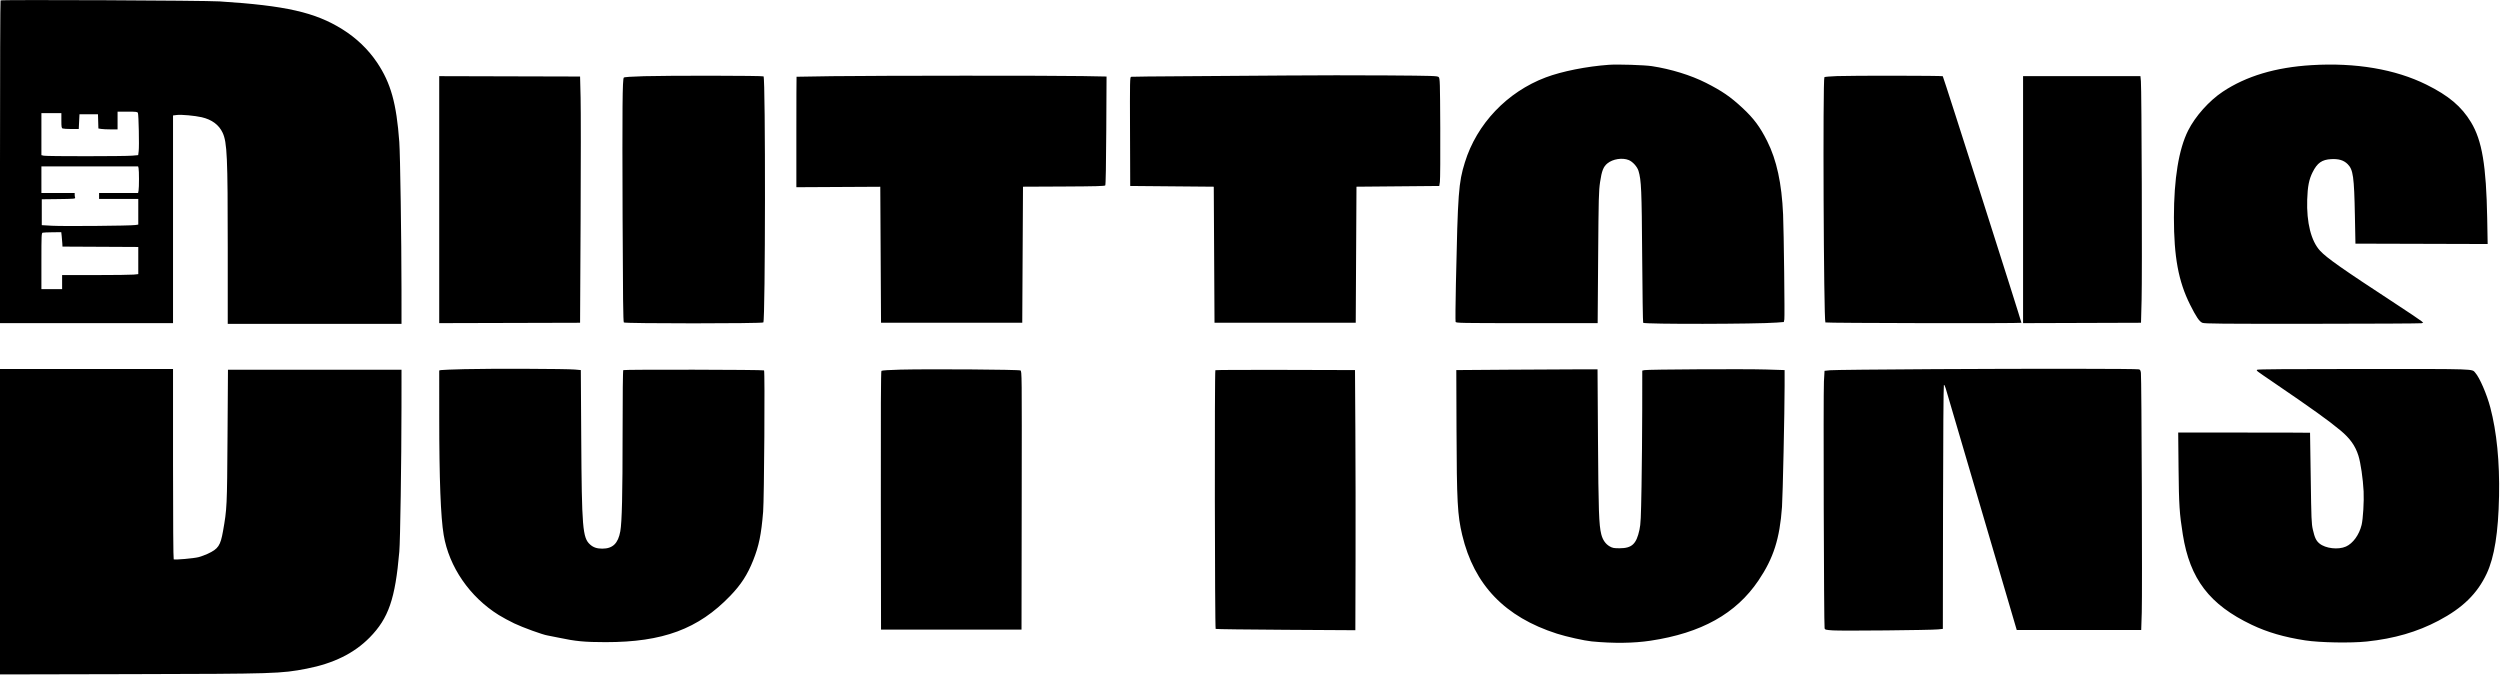 <?xml version="1.0" encoding="UTF-8"?>
<!-- Generated by Pixelmator Pro 3.6.18 -->
<svg width="3381" height="913" viewBox="0 0 3381 913" xmlns="http://www.w3.org/2000/svg">
    <path id="Path" fill="#000000" fill-rule="evenodd" stroke="none" d="M 0.75 0.573 C 0.337 0.991 0 99.358 0 219.167 L 0 437 L 117 437 L 234 437 L 234 296.572 L 234 156.144 L 239.25 155.5 C 245.29 154.76 263.555 156.419 272.814 158.548 C 286.509 161.699 296.103 168.812 301.073 179.5 C 307.145 192.555 308 211.789 308 335.233 L 308 438 L 425.5 438 L 543 438 L 542.972 391.25 C 542.931 322.922 541.234 208.756 540.01 192 C 536.192 139.744 528.523 112.303 510.02 84.689 C 498.036 66.806 481.914 51.347 462.935 39.543 C 426.03 16.589 386.47 7.616 297 1.904 C 276.768 0.613 1.928 -0.623 0.75 0.573 M 2176 87.626 C 2145.779 89.77 2112.39 96.424 2090.5 104.666 C 2038.245 124.34 1997.173 167.511 1981.068 219.69 C 1972.561 247.252 1971.584 260.474 1968.97 383.546 C 1968.385 411.071 1968.2 434.359 1968.56 435.296 C 1969.17 436.885 1975.681 437 2064.943 437 L 2160.672 437 L 2161.326 348.25 C 2161.926 266.995 2162.148 258.37 2163.963 246.122 C 2166.194 231.066 2168.385 225.477 2173.808 221.007 C 2181.126 214.975 2194.125 212.944 2202.766 216.483 C 2208.07 218.655 2214.24 225.519 2215.915 231.11 C 2219.713 243.787 2220.252 256.382 2220.883 347.167 C 2221.223 395.934 2221.823 436.158 2222.218 436.552 C 2224.286 438.618 2375.847 438.355 2402.964 436.239 L 2412.427 435.5 L 2413.143 432 C 2413.821 428.68 2412.44 312.281 2411.458 290 C 2409.602 247.896 2402.797 216.531 2389.96 190.901 C 2380.22 171.454 2371.824 160.183 2356.407 145.858 C 2340.28 130.873 2328.851 123.028 2307.078 111.999 C 2286.813 101.733 2259.657 93.358 2234 89.46 C 2223.834 87.915 2187.923 86.78 2176 87.626 M 3126.274 88.093 C 3077.491 91.041 3037.787 102.919 3006 124.073 C 2987.568 136.34 2968.845 157.341 2959.2 176.566 C 2946.555 201.772 2940.01 241.831 2940.003 294.063 C 2939.996 347.534 2946.111 380.549 2961.848 412 C 2970.147 428.586 2974.39 434.847 2978.495 436.563 C 2981.437 437.792 3002.99 437.986 3127.218 437.9 C 3207.123 437.845 3273.547 437.506 3274.826 437.146 L 3277.152 436.492 L 3274.826 434.342 C 3273.547 433.159 3257.279 422.232 3238.676 410.059 C 3167.476 363.469 3146.78 348.935 3137.691 339.142 C 3125.559 326.069 3119.262 301.096 3120.255 270 C 3120.828 252.075 3122.706 242.582 3127.618 232.792 C 3133.875 220.318 3140.183 215.884 3152.633 215.205 C 3162.92 214.644 3169.699 216.699 3174.978 221.978 C 3182.438 229.438 3183.738 238.732 3184.772 292 L 3185.5 329.5 L 3274.907 329.755 L 3364.315 330.011 L 3363.689 295.255 C 3362.402 223.756 3356.721 189.996 3341.831 165.351 C 3328.91 143.965 3311.607 129.369 3281.5 114.457 C 3239.354 93.583 3185.835 84.493 3126.274 88.093 M 1740.5 102.099 C 1704.75 102.429 1643.1 102.868 1603.5 103.075 C 1563.9 103.282 1530.71 103.628 1529.744 103.844 C 1528.085 104.215 1528.001 108.337 1528.244 177.868 L 1528.5 251.5 L 1585 252 L 1641.5 252.5 L 1642 344.5 L 1642.5 436.5 L 1738 436.5 L 1833.5 436.5 L 1834 344.5 L 1834.5 252.5 L 1890.486 252 L 1946.473 251.5 L 1947.306 246 C 1947.764 242.975 1947.993 210.251 1947.814 173.28 C 1947.51 110.418 1947.374 105.945 1945.709 104.28 C 1944.047 102.617 1939.362 102.467 1874.715 102 C 1836.647 101.725 1776.25 101.77 1740.5 102.099 M 871.154 103.038 C 853.557 103.542 844.424 104.175 843.654 104.944 C 841.784 106.81 841.462 143.793 842 294.7 C 842.38 401.363 842.785 435.185 843.693 436.093 C 845.304 437.704 1030.726 437.674 1032.338 436.062 C 1035.097 433.303 1035.375 106.043 1032.621 103.287 C 1031.593 102.259 905.174 102.064 871.154 103.038 M 1125.5 103.02 C 1099.1 103.342 1077.388 103.694 1077.25 103.803 C 1077.112 103.911 1077 137.567 1077 178.593 L 1077 253.187 L 1133.75 252.883 L 1190.5 252.578 L 1191 344.539 L 1191.5 436.5 L 1287 436.5 L 1382.5 436.5 L 1383 344.5 L 1383.5 252.5 L 1438.635 252.242 C 1481.091 252.043 1493.996 251.698 1494.757 250.742 C 1495.38 249.959 1495.885 222.488 1496.123 176.5 L 1496.5 103.5 L 1464 102.887 C 1423.93 102.132 1190.921 102.223 1125.5 103.02 M 2484.322 102.902 C 2475.425 103.243 2467.775 103.892 2467.322 104.344 C 2465.024 106.642 2466.355 433.755 2468.672 436.072 C 2469.606 437.006 2732.85 437.483 2733.78 436.553 C 2734.261 436.072 2628.338 104.005 2627.406 103.072 C 2626.618 102.283 2504.27 102.138 2484.322 102.902 M 594 270 L 594 437.01 L 689.25 436.755 L 784.5 436.5 L 785.212 298.5 C 785.603 222.6 785.603 147.675 785.212 132 L 784.5 103.5 L 689.25 103.245 L 594 102.99 L 594 270 M 2736 270.006 L 2736 437.012 L 2815.75 436.756 L 2895.5 436.5 L 2896.306 405.5 C 2897.182 371.837 2896.371 120.769 2895.351 109.75 L 2894.726 103 L 2815.363 103 L 2736 103 L 2736 270.006 M 159 163 L 159 175 L 149.75 174.989 C 144.662 174.983 138.828 174.702 136.785 174.364 L 133.069 173.75 L 132.785 164.125 L 132.5 154.5 L 120 154.5 L 107.5 154.5 L 107 164.5 L 106.5 174.5 L 96.5 174.484 C 91 174.476 85.713 174.152 84.75 173.766 C 83.246 173.162 83 171.651 83 163.031 L 83 153 L 69.5 153 L 56 153 L 56 181.421 L 56 209.841 L 59.25 210.571 C 63.439 211.512 168.065 211.468 178.761 210.521 L 186.881 209.802 L 187.574 204.25 C 188.409 197.569 187.534 155.228 186.509 152.75 C 185.871 151.206 184.206 151 172.393 151 L 159 151 L 159 163 M 56 243 L 56 261 L 78.5 261 L 101 261 L 101 263.418 C 101 264.748 101.27 266.54 101.6 267.399 C 102.131 268.783 99.589 268.993 79.35 269.231 L 56.5 269.5 L 56.5 287 L 56.5 304.5 L 70.5 305.303 C 85.397 306.158 175.596 305.396 182.75 304.355 L 187 303.737 L 187 286.368 L 187 269 L 160.5 269 L 134 269 L 134 265 L 134 261 L 160.375 261 L 186.75 261 L 187.375 257.875 C 188.172 253.892 188.168 230.227 187.37 227.25 L 186.767 225 L 121.383 225 L 56 225 L 56 243 M 57.75 314.689 C 56.122 315.115 56 317.794 56 353.073 L 56 391 L 70 391 L 84 391 L 84 381.5 L 84 372 L 129.353 372 C 154.298 372 177.473 371.711 180.853 371.358 L 187 370.715 L 187 352.367 L 187 334.018 L 135.75 333.759 L 84.5 333.5 L 84.257 329 C 84.123 326.525 83.753 322.137 83.435 319.25 L 82.856 314 L 71.178 314.116 C 64.755 314.18 58.712 314.438 57.75 314.689 M 628.5 499.237 C 612 499.642 597.487 500.213 596.25 500.506 L 594 501.038 L 594.016 564.269 C 594.038 648.108 595.976 699.365 600.037 723.5 C 607.298 766.655 635.233 807.262 674.5 831.74 C 679.45 834.826 688.9 839.936 695.5 843.095 C 707.08 848.637 734.4 858.538 740.521 859.41 C 742.16 859.644 748.9 860.983 755.5 862.386 C 778.575 867.29 790.499 868.427 819 868.439 C 896.479 868.472 944.339 850.702 987.525 805.869 C 1002.172 790.665 1010.841 777.265 1018.551 757.918 C 1026.412 738.193 1029.515 723.063 1032.069 692 C 1033.479 674.862 1034.604 502.204 1033.315 500.915 C 1032.318 499.918 844.536 499.551 842.932 500.542 C 842.368 500.891 842 534.587 842 585.924 C 842 668.315 841.114 706.165 838.898 718.5 C 835.935 734.984 828.659 741.989 814.5 741.989 C 807.231 741.989 802.376 740.334 797.972 736.356 C 787.889 727.246 786.804 714.105 786.059 592 L 785.5 500.5 L 777.5 499.765 C 766.133 498.721 664.198 498.36 628.5 499.237 M 2616.5 499.221 C 2542.8 499.617 2479.125 500.292 2475 500.721 L 2467.5 501.5 L 2466.681 516 C 2465.773 532.076 2466.621 846.227 2467.582 849.66 C 2468.135 851.637 2469.088 851.882 2478.843 852.553 C 2490.992 853.388 2611.119 852.235 2621 851.189 L 2627.5 850.5 L 2627.753 686.047 C 2627.899 591.192 2628.384 521.216 2628.899 520.701 C 2629.424 520.176 2630.435 522.014 2631.349 525.154 C 2632.205 528.094 2654.175 602.837 2680.172 691.25 L 2727.438 852 L 2811.607 852 L 2895.776 852 L 2896.526 828.25 C 2897.343 802.378 2896.297 511.175 2895.362 504.243 C 2894.92 500.962 2894.297 499.872 2892.644 499.494 C 2888.817 498.616 2753.709 498.483 2616.5 499.221 M 0 705.551 L 0 912.102 L 176.25 911.708 C 372.838 911.268 379.742 911.055 414.5 904.342 C 451.076 897.278 479.02 883.468 500 862.089 C 525.51 836.094 534.528 809.942 540.03 746 C 541.296 731.295 542.907 624.237 542.962 551.25 L 543 500 L 425.651 500 L 308.301 500 L 307.709 589.75 C 307.078 685.521 306.962 687.973 301.614 718.255 C 298.137 737.943 295.217 742.279 280.974 748.909 C 277.413 750.567 271.8 752.63 268.5 753.494 C 262.169 755.152 236.474 757.411 234.915 756.447 C 234.369 756.11 234 704.011 234 627.441 L 234 499 L 117 499 L 0 499 L 0 705.551 M 1217.798 499.878 C 1202.677 500.259 1192.688 500.908 1192.045 501.553 C 1191.317 502.282 1191.072 556.158 1191.247 677.053 L 1191.5 851.5 L 1286.5 851.5 L 1381.5 851.5 L 1381.753 676.787 C 1382.004 502.923 1381.996 502.068 1380.004 501.002 C 1377.645 499.74 1256.593 498.901 1217.798 499.878 M 2040 499.982 L 1969.5 500.5 L 1969.777 579.5 C 1970.124 678.62 1971.092 696.721 1977.473 723.5 C 1993.57 791.059 2035.207 834.417 2105.653 856.979 C 2118.315 861.034 2142.739 866.48 2152.5 867.425 C 2181.842 870.265 2209.064 869.945 2232.068 866.49 C 2300.877 856.155 2347.791 830.007 2378.114 785.09 C 2398.499 754.895 2406.895 728.658 2409.982 685.5 C 2411.015 671.048 2413.5 555.579 2413.5 522 L 2413.5 500.5 L 2388.5 499.704 C 2360.954 498.828 2228.13 499.531 2223.75 500.577 L 2221 501.233 L 2220.936 554.367 C 2220.901 583.59 2220.483 630 2220.007 657.5 C 2219.25 701.255 2218.897 708.634 2217.183 716.582 C 2213.049 735.756 2206.985 741.411 2190.5 741.464 C 2182.727 741.489 2180.892 741.153 2177.044 738.997 C 2171.411 735.84 2167.457 730.172 2165.538 722.5 C 2162.405 709.974 2161.728 690.483 2161.114 595 L 2160.5 499.5 L 2135.5 499.482 C 2121.75 499.471 2078.775 499.696 2040 499.982 M 3052.446 500.087 C 3051.571 501.503 3050.331 500.549 3074.5 517.027 C 3127.473 553.141 3149.028 568.599 3165.258 582.112 C 3178.217 592.903 3185.282 602.839 3189.507 616.213 C 3192.551 625.849 3195.704 647.447 3196.555 664.5 C 3197.227 677.958 3195.787 701.877 3193.818 709.956 C 3190.571 723.276 3182.174 734.881 3172.714 739.122 C 3162.327 743.779 3145.077 741.809 3136.849 735.027 C 3132.35 731.318 3130.451 727.336 3127.9 716.263 C 3126.053 708.243 3125.811 702.329 3125.045 646.5 C 3124.585 612.95 3124.162 585.388 3124.105 585.25 C 3124.047 585.112 3083.904 585 3034.898 585 L 2945.796 585 L 2946.273 633.25 C 2946.767 683.146 2947.502 694.562 2952.052 723 C 2961.667 783.092 2988.177 817.785 3045.262 844.979 C 3066.427 855.061 3089.117 861.679 3117.5 866.047 C 3137.313 869.096 3179.235 869.858 3200.92 867.563 C 3237.942 863.645 3268.987 854.633 3297.791 839.442 C 3330.563 822.159 3350.281 802.882 3363.042 775.652 C 3373.439 753.464 3378.755 720.042 3379.709 670.861 C 3380.607 624.591 3376.617 584.193 3367.872 551 C 3363.176 533.178 3353.443 510.688 3347.598 504.155 C 3342.718 498.7 3351.498 499 3196.609 499 C 3094.36 499 3052.925 499.312 3052.446 500.087 M 1643.672 500.662 C 1642.48 501.853 1642.874 849.804 1644.068 850.542 C 1644.655 850.905 1687.4 851.45 1739.057 851.754 L 1832.98 852.307 L 1833.24 757.904 C 1833.383 705.982 1833.275 626.825 1833 582 L 1832.5 500.5 L 1738.422 500.245 C 1686.679 500.105 1644.041 500.292 1643.672 500.662"/>
</svg>

